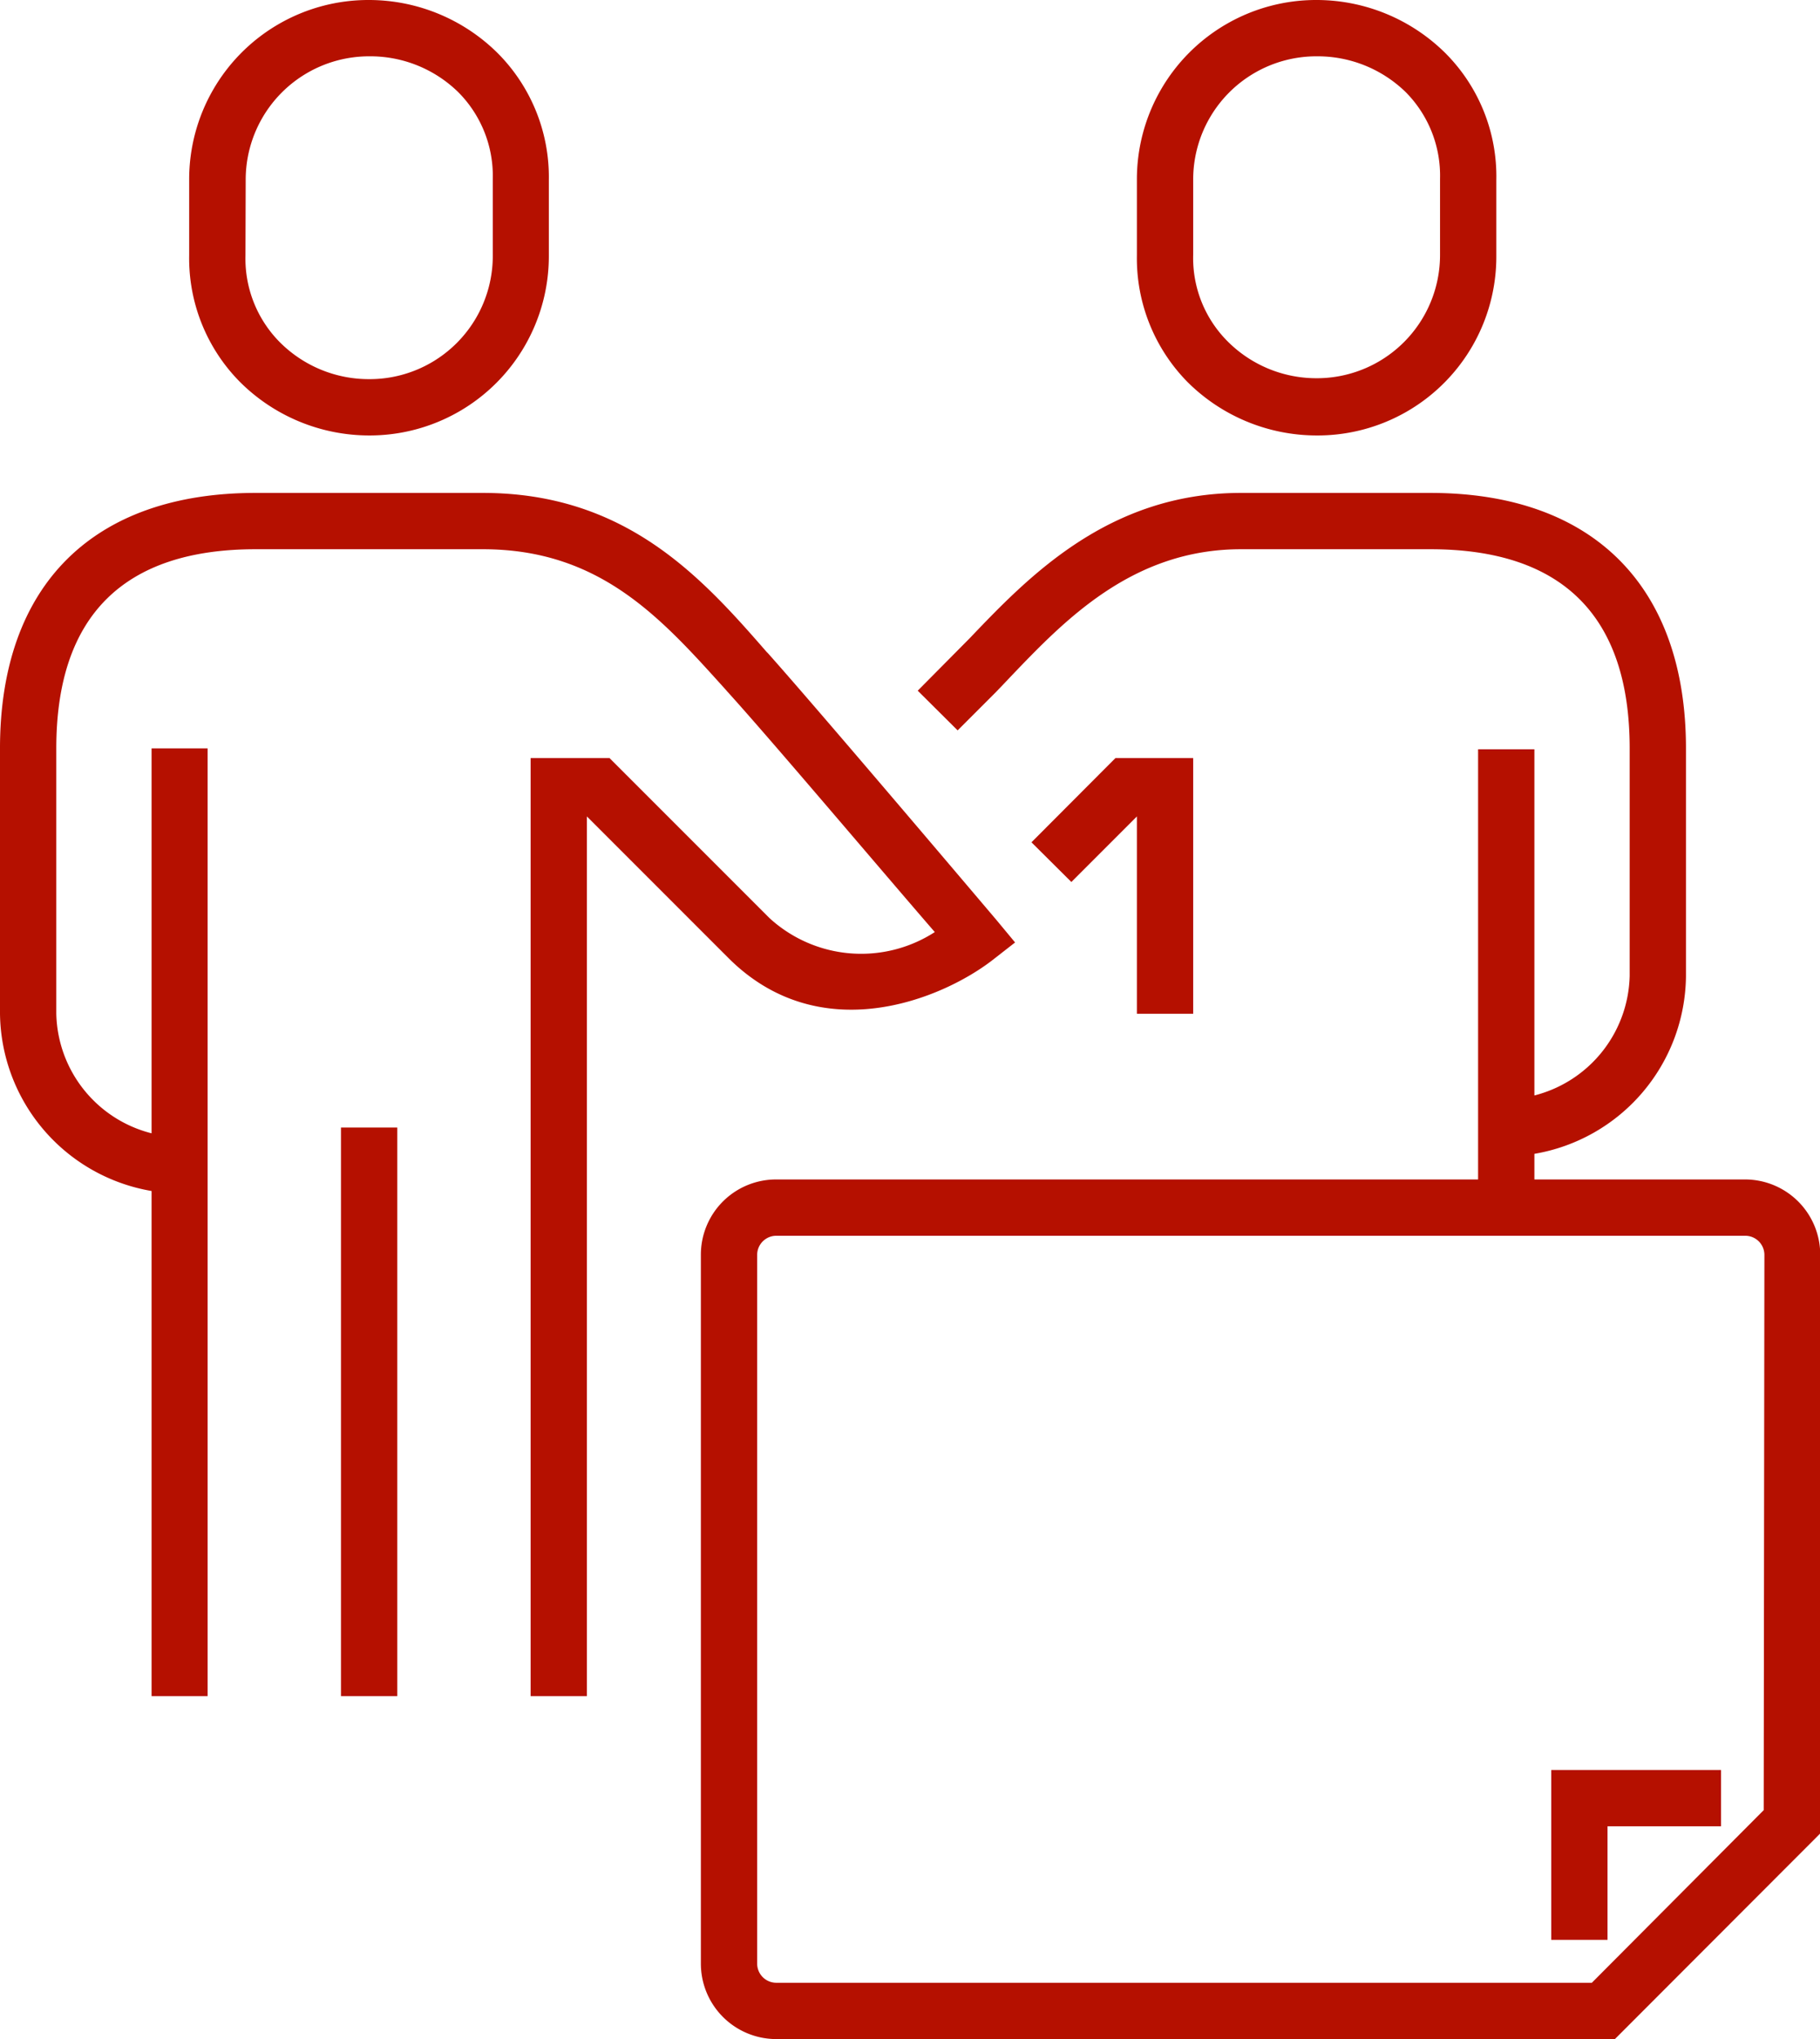 <svg xmlns="http://www.w3.org/2000/svg" viewBox="0 0 78.89 88.36"><defs><style>.cls-1{fill:#b51000;}</style></defs><title>location</title><g id="Calque_2" data-name="Calque 2"><g id="crea"><polygon class="cls-1" points="51.72 43.93 51.72 32.85 48.35 32.85 44.71 36.5 46.44 38.22 49.28 35.38 49.28 43.93 51.72 43.93"/><path class="cls-1" d="M43,41.62l1-.78-.83-1c-.08-.09-7.56-8.93-9.88-11.53l-.06-.06C30.4,25,27.12,21.36,20.93,21.36H11.08C4,21.36,0,25.39,0,32.43v11.5a7.89,7.89,0,0,0,6.57,7.68V73.5H9V32.43H6.57V49.11a5.47,5.47,0,0,1-4.13-5.18V32.43c0-5.73,2.91-8.63,8.64-8.63h9.85c5.1,0,7.74,3,10.53,6.09l.06.07c1.82,2,6.89,8,9,10.43a5.88,5.88,0,0,1-7.17-.61l-6.93-6.93H23V73.5h2.44V35.38l6.13,6.13C35.54,45.48,40.8,43.31,43,41.62Z"/><rect class="cls-1" x="14.78" y="48.86" width="2.44" height="24.64"/><path class="cls-1" d="M16,18.87a7.77,7.77,0,0,0,7.79-7.79V7.8a7.61,7.61,0,0,0-2.2-5.48A7.93,7.93,0,0,0,16,0a7.77,7.77,0,0,0-7.8,7.79v3.28a7.61,7.61,0,0,0,2.2,5.48A7.94,7.94,0,0,0,16,18.87ZM10.65,7.8A5.35,5.35,0,0,1,16,2.44,5.45,5.45,0,0,1,19.87,4a5.14,5.14,0,0,1,1.49,3.75v3.28A5.34,5.34,0,0,1,16,16.43a5.45,5.45,0,0,1-3.87-1.6,5.14,5.14,0,0,1-1.49-3.75Z"/><path class="cls-1" d="M57.07,18.87a7.75,7.75,0,0,0,7.79-7.79V7.8a7.56,7.56,0,0,0-2.19-5.48A7.94,7.94,0,0,0,57.07,0a7.77,7.77,0,0,0-7.79,7.79v3.28a7.64,7.64,0,0,0,2.19,5.48A7.94,7.94,0,0,0,57.07,18.87ZM51.72,7.8a5.34,5.34,0,0,1,5.35-5.36A5.47,5.47,0,0,1,60.94,4a5.14,5.14,0,0,1,1.48,3.75v3.28a5.34,5.34,0,0,1-5.35,5.36,5.43,5.43,0,0,1-3.86-1.6,5.1,5.1,0,0,1-1.49-3.75Z"/><path class="cls-1" d="M75.62,51.11H66.51V50a7.89,7.89,0,0,0,6.57-7.68V32.43c0-7-4-11.07-11.08-11.07H53.79c-5.74,0-9.22,3.64-11.76,6.3l-2.25,2.27,1.73,1.72L43.16,30q.31-.32.63-.66c2.36-2.47,5.3-5.54,10-5.54H62c5.73,0,8.64,2.9,8.64,8.63v9.86a5.48,5.48,0,0,1-4.13,5.18v-15H64.07V51.11H33.65a3.26,3.26,0,0,0-3.27,3.26V85.09a3.27,3.27,0,0,0,3.27,3.27H70l8.9-8.91V54.37A3.26,3.26,0,0,0,75.62,51.11Zm.83,27.33L69,85.92H33.65a.83.83,0,0,1-.83-.83V54.37a.83.83,0,0,1,.83-.82h42a.83.83,0,0,1,.83.82Z"/><polygon class="cls-1" points="67.24 84.06 69.68 84.06 69.68 79.14 74.6 79.14 74.6 76.7 67.24 76.7 67.24 84.06"/></g></g></svg>